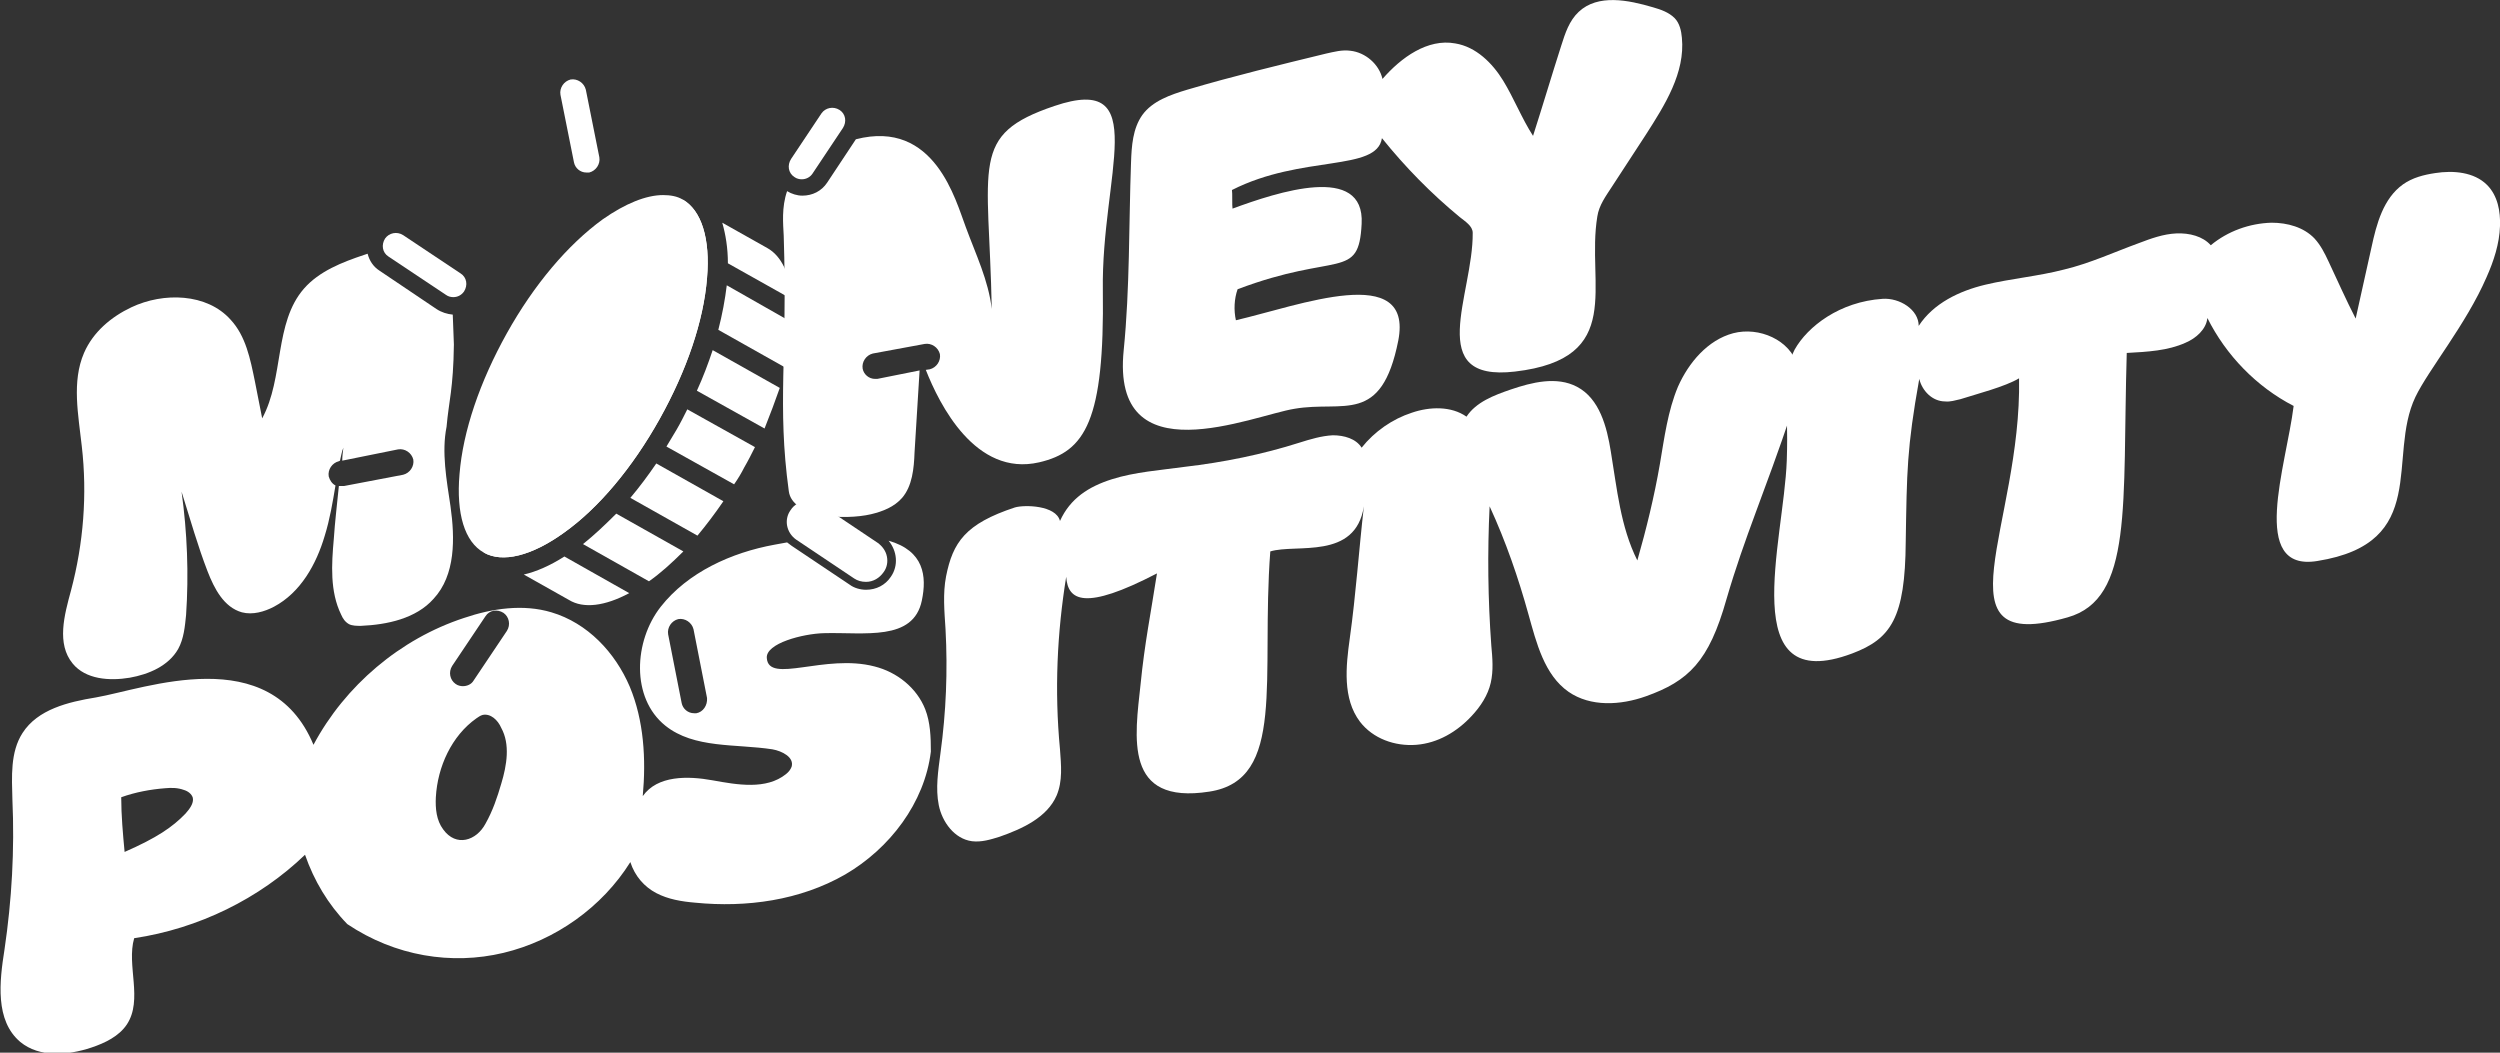 <svg enable-background="new 0 0 443.4 186.7" viewBox="0 0 443.4 186.7" xmlns="http://www.w3.org/2000/svg"><rect x="0" y="0" width="443.4" height="186.7" fill="#333333" stroke="none"/><g fill="#fff"><path d="m199.3 62.1c1.1-11 .9-22.2 1.3-33.3.1-2.9.3-6 2-8.4 1.8-2.5 5-3.6 8-4.5 8.1-2.4 16.4-4.4 24.6-6.4 1.4-.3 2.8-.7 4.3-.5 2.7.3 5.1 2.4 5.7 5 3.3-3.8 8-7.2 12.9-6.3 3.7.6 6.6 3.5 8.5 6.6s3.3 6.7 5.3 9.8c1.7-5.3 3.3-10.7 5-16 .7-2.2 1.4-4.4 3.1-6 3.4-3.2 8.8-2.1 13.2-.8 1.4.4 2.8.9 3.8 1.9.9.9 1.2 2.3 1.3 3.5.6 6.2-3 11.9-6.4 17.2-2 3.1-4 6.1-6 9.2-1.1 1.7-2.3 3.3-2.6 5.3-2 12.1 5.1 25.2-14.6 27.5-16.2 1.9-7.4-13.6-7.5-24.6 0-1.2-1.3-2-2.3-2.8-5.1-4.2-9.7-8.9-13.8-14-.9 6-14.2 2.9-26.6 9.2.1.5 0 2.8.1 3.3 7.9-2.9 23.5-8.1 22.9 2.7-.5 10.1-4.3 4.9-22 11.6-.6 1.7-.7 3.7-.3 5.5 11.2-2.6 31.5-10.4 28.8 3.6-3 15.1-9.7 10.6-18.4 12.1-7.5 1.2-32.6 12.2-30.3-10.4z"/><path d="m189.1 102.3c-1.6 9.9-2.1 20.1-1.1 30.6.2 2.8.5 5.6-.6 8.2-1.7 3.9-6.1 5.9-10.1 7.3-1.6.5-3.2 1-4.9.8-3.1-.4-5.3-3.4-5.9-6.4s-.1-6.1.3-9.2c1-7.3 1.3-14.6.9-22-.2-3.2-.5-6.3.1-9.4 1.2-6 3.4-9.3 12.2-12.2 1.7-.5 7.3-.4 8 2.4 1.8-4 5.1-6.1 9.2-7.4s8.6-1.6 12.9-2.2c6.9-.8 13.8-2.2 20.4-4.3 1.9-.6 3.9-1.2 5.9-1.3 2 0 4.1.6 5.1 2.2 2.3-2.9 5.5-5.1 8.9-6.2 3.2-1.1 7-1.2 9.7.7 1.7-2.6 4.9-3.8 7.8-4.8 3.8-1.3 8.2-2.4 11.8-.5 4 2.1 5.3 7.1 6 11.5 1.1 6.6 1.7 13.3 4.7 19.3 1.6-5.6 3-11.3 4-17.1.8-4.7 1.4-9.4 3.2-13.7 1.9-4.3 5.3-8.3 9.8-9.5 4.6-1.2 10.1 1.2 11.4 5.7.7 2.7-.1 5.5-1 8.2-4.9 14.6-8.3 22-11.6 33.3-3.1 11-6.7 14.5-14.3 17.2-4.5 1.6-9.8 1.9-13.7-.8-4.3-3-5.7-8.7-7.1-13.7-1.8-6.5-4-12.9-6.9-19.2-.4 8.2-.3 16.5.3 24.7.2 2.2.4 4.4-.1 6.6s-1.8 4.2-3.4 5.9c-2.6 2.8-6 4.8-9.8 5.1s-7.7-1.1-10-4.1c-3.1-4.1-2.5-9.8-1.8-14.8 1.1-7.9 1.6-15.5 2.5-23.4-1.5 9.6-12 6.6-16.6 8-1.7 22.5 2.9 40.5-10.8 42.6-15.3 2.4-13.2-9.7-12.2-19.1.7-7.1 1.8-12.5 2.9-19.6-12.9 6.7-15.8 4.8-16.1.6z"/><path d="m340.4 67.2c-2.2 12.3-2.2 16.4-2.4 28.9-.1 13.5-2.6 17.2-9.5 19.8-20.8 7.8-12.1-19.9-11.6-34.2.2-5.7-.1-8.5 0-12.8 0-2.4.3-4.8 1.4-6.9 2.3-4.1 8-8.5 15.6-9 3-.2 6.4 1.9 6.4 4.8 2.6-4 7.2-6.2 11.8-7.3s9.4-1.5 14-2.7c4.6-1.1 8.9-3.1 13.3-4.7 2.1-.8 4.3-1.6 6.6-1.7s4.7.5 6.1 2.1c3-2.5 6.9-3.9 10.8-4 2.8 0 5.7.8 7.6 2.8 1.1 1.2 1.8 2.6 2.5 4.1 1.6 3.4 3.1 6.8 4.8 10.1.9-4.2 1.9-8.4 2.8-12.6s2.1-8.7 5.6-11.2c1.7-1.2 3.7-1.7 5.7-2 3.2-.5 6.9-.2 9.2 2.1 1.9 1.9 2.4 4.7 2.3 7.3-.1 3.1-1.1 6.2-2.4 9.1-3.6 8.3-10.3 16.4-12.6 21.2-5.1 10.7 2.7 25.9-17.4 29.1-12.2 2-5.5-16.9-4.2-27.5-6.6-3.4-12-9-15.3-15.6-.2 2-2 3.6-3.9 4.4-3.1 1.4-6.7 1.6-10.4 1.8-.8 27 1.2 43.6-10.5 46.9-23.8 6.8-8.1-16.3-8.6-42.4-2.5 1.5-7.6 2.8-10.4 3.7-.9.2-1.8.5-2.7.4-2.3 0-4.1-1.9-4.6-4z"/><path d="m128.3 88.9-11.9-6.7c-1.5 2.2-3 4.2-4.6 6.1l11.9 6.7c1.5-1.8 3.1-3.9 4.6-6.1z"/><path d="m103.4 96.5 11.7 6.6c2-1.4 4-3.2 6.1-5.3l-11.9-6.7c-2 2-3.9 3.8-5.9 5.4z"/><path d="m85.8 98c3.3 1.9 8.5.6 14.2-3.5 6.2-4.4 12.2-11.6 17-20.2s7.8-17.4 8.4-25c.6-7-1-12-4.3-13.9z"/><path d="m111.6 105.2-11.5-6.5c-2.5 1.6-5 2.7-7.2 3.2l8 4.5c2.6 1.6 6.4 1.1 10.7-1.2z"/><path d="m140.5 57.2-11.6-6.6c-.3 2.5-.8 5.2-1.5 7.9l11.9 6.7c.7-2.9 1.1-5.5 1.2-8z"/><path d="m140.5 53.1c-.4-4.5-1.9-7.7-4.4-9.1l-8-4.5c.6 2.1 1 4.5 1 7.2z"/><path d="m138.3 68.8-11.9-6.7c-.8 2.4-1.7 4.8-2.8 7.2l12 6.7c1-2.5 1.9-4.9 2.7-7.2z"/><path d="m132 82.9c.7-1.2 1.3-2.4 1.9-3.6l-12-6.7c-.6 1.2-1.2 2.4-1.9 3.6-.6 1-1.2 2-1.8 3l12 6.7c.7-1 1.3-2 1.8-3z"/><path d="m85.8 98c3.3 1.9 8.5.6 14.2-3.5 6.2-4.4 12.2-11.6 17-20.2s7.8-17.4 8.4-25c.6-7-1-12-4.3-13.9-1-.6-2.2-.8-3.5-.8-3 0-6.7 1.5-10.7 4.3-6.2 4.5-12.2 11.6-17 20.2s-7.8 17.4-8.4 25c-.6 7 .9 12 4.3 13.9z"/><path d="m104 30.6c-1.1 0-2-.8-2.2-1.8l-2.4-12c-.2-1.2.6-2.4 1.8-2.7 1.2-.2 2.4.6 2.7 1.8l2.4 12c.2 1.2-.6 2.4-1.8 2.7-.2 0-.4 0-.5 0z"/><path d="m77.4 54.8-10.1-6.8c-1.1-.7-1.8-1.8-2.1-3-.2.1-.4.1-.6.2-3.9 1.3-8 2.9-10.7 6-5.3 6.1-3.5 15.8-7.4 23-.4-2.2-.9-4.4-1.3-6.6-.8-3.9-1.6-8-4.3-10.9-4.2-4.7-11.9-4.9-17.6-2.2-3.6 1.7-6.8 4.4-8.4 8.1-2.2 5.1-1 11-.4 16.5 1 8.6.3 17.3-1.9 25.6-1.2 4.4-2.6 9.5.3 13 2.3 2.8 6.5 3.1 10.1 2.5 3.4-.6 6.9-2.1 8.6-5.1 1-1.8 1.2-4 1.4-6 .5-7.3.2-14.7-.8-21.9 1.6 5.1 2.9 9.7 4.6 14.1 1.2 3.1 2.9 6.4 6.1 7.3 1.9.5 4-.1 5.7-1 4.7-2.5 7.5-7.5 9-12.6.9-2.9 1.4-5.9 1.9-8.9-.6-.3-1-.9-1.2-1.6-.2-1.2.6-2.4 1.8-2.7l.2-.1c.2-.8.3-1.6.6-2.3-.1.8-.2 1.5-.2 2.3l9.9-2c1.2-.2 2.4.6 2.7 1.8.2 1.2-.6 2.4-1.8 2.7l-10.5 2c-.2 0-.3 0-.5 0s-.3 0-.4 0c-.3 3.1-.7 6.3-.9 9.4-.4 4.5-.7 9.3 1.3 13.4.3.7.7 1.3 1.4 1.7.6.3 1.4.3 2.1.3 4.7-.2 9.8-1.3 12.9-4.8 3.9-4.2 3.8-10.7 3-16.4-.7-4.7-1.6-9.6-.7-14.1.4-4.6 1.2-6.7 1.3-14.6-.1-1.8-.1-3.6-.2-5.3-1-.1-2-.4-2.9-1z"/><path d="m80.4 52.7c-.4 0-.9-.1-1.3-.4l-10.2-6.8c-1.1-.7-1.3-2.1-.6-3.2.7-1 2.1-1.3 3.2-.6l10.2 6.8c1.1.7 1.3 2.1.6 3.2-.5.7-1.2 1-1.9 1z"/><path d="m153.6 103.2c-.8 0-1.5-.2-2.1-.6l-10.3-6.9c-1.7-1.2-2.2-3.5-1-5.2.7-1.1 1.9-1.7 3.1-1.7.8 0 1.5.2 2.1.6l10.3 6.9c.8.6 1.4 1.4 1.6 2.4s0 2-.6 2.8c-.7 1-1.8 1.7-3.1 1.7z"/><path d="m154.9 97.5c1.1.7 1.3 2.1.6 3.2-.2.3-.5.6-.8.7.3-.2.6-.4.8-.8.7-1 .4-2.4-.6-3.1l-3.4-2.3z"/><path d="m164.1 125.8c-1.5-3.8-5-6.6-9-7.6-8.8-2.3-18.8 3.2-19.1-1.5-.2-2.6 6.4-4.3 10.1-4.4 7.2-.2 15.9 1.5 17.4-5.8.9-4.3.4-8.8-5.9-10.6 1.5 1.8 1.8 4.4.4 6.4-1 1.5-2.6 2.3-4.4 2.3-1 0-2.1-.3-2.9-.9l-10.3-6.9c-.3-.2-.5-.4-.8-.6-.7.1-1.5.3-2.2.4-7.7 1.4-15.4 4.9-20.2 11s-5.3 16.2.8 21.1c5.1 4.1 12.5 3.2 19 4.2 1.7.3 3.9 1.4 3.4 3.1-.2.5-.5.9-1 1.3-3.5 2.8-8.6 1.9-13 1.1s-9.8-.9-12.4 2.8c.6-6.6.2-13.4-2.3-19.4-2.6-6.1-7.5-11.3-13.9-13.2-5-1.5-10.5-.7-15.5 1-11.3 3.7-21.1 12-26.7 22.5-7.7-18.5-29.9-9.9-38.6-8.4-4.9.8-10.3 2.1-13 6.3-2.2 3.4-1.9 7.8-1.8 11.8.4 8.9-.1 17.8-1.4 26.6-.9 5.7-1.7 12.6 2.8 16.4 3.4 2.8 8.4 2.4 12.6 1 2.4-.8 4.9-2 6.3-4.1 2.9-4.4-.1-10.5 1.3-15.3 11.4-1.7 22.2-7 30.3-14.8 1.6 4.6 4.1 8.8 7.5 12.3 8.5 5.7 18.5 7.3 27.7 5.1s17.5-8.1 22.5-16.1c.8 2.5 2.5 4.4 4.6 5.5s4.5 1.5 6.9 1.7c9.1.9 18.6-.4 26.6-5 7.9-4.6 14.1-12.7 15.2-21.8 0-2.6-.1-5.2-1-7.5zm-40.6.7c-.1 0-.3 0-.4 0-1.1 0-2-.8-2.2-1.8l-2.4-12.2c-.2-1.2.6-2.4 1.8-2.7 1.2-.2 2.4.6 2.7 1.8l2.4 12.2c.1 1.3-.7 2.5-1.9 2.7zm-90.6 17.8c-2.3 2.4-5.1 4.3-10.8 6.8-.3-3.2-.6-6.5-.6-9.7 2.5-.9 5.2-1.4 7.8-1.6 1.1-.1 2.2-.1 3.3.3.7.2 1.4.7 1.6 1.4.2 1-.6 2-1.3 2.8zm56-5.3c-.7 2.4-1.5 4.8-2.8 7.1-1.6 3-5.2 4.2-7.5 1-1.2-1.6-1.4-3.7-1.3-5.7.3-5.4 2.8-10.9 7.2-14 .3-.2.7-.5 1.1-.6 1.4-.3 2.7.9 3.3 2.3 1.6 2.9 1 6.6 0 9.9zm1-27.1-5.9 8.8c-.4.7-1.2 1-1.9 1-.4 0-.9-.1-1.3-.4-1-.7-1.3-2.1-.6-3.2l5.9-8.8c.7-1.1 2.1-1.3 3.2-.6 1 .7 1.3 2.1.6 3.2z"/><path d="m187 18.8c-15.1 5.1-11.6 10.2-11.1 36-.6-5.1-2.8-9.6-4.6-14.5-1.8-4.7-5.5-19.2-19.5-15.6l-5.1 7.7c-1 1.5-2.6 2.3-4.4 2.3-.9 0-1.9-.3-2.7-.8-1 2.9-.7 5.8-.6 7.9.7 21.5-1.2 29.9.9 45.3.6 4.7 9.9 5.2 14.6 4.1 2.1-.5 4.1-1.3 5.5-2.9 1.8-2.1 2.1-5.2 2.2-8 .3-4.9.6-9.7.9-14.6l-7.5 1.5c-.1 0-.3 0-.4 0-1.1 0-2-.8-2.2-1.8-.2-1.2.6-2.4 1.8-2.7l9.2-1.7c1.2-.2 2.4.6 2.7 1.8.2 1.2-.6 2.4-1.8 2.7l-.7.1c2.4 6.1 8.8 19 20.1 16.4 8.2-1.9 11.6-7.4 11.3-30.5-.3-20.5 8.8-38.6-8.6-32.7z"/><path d="m142.2 31.8c-.4 0-.9-.1-1.3-.4-1.1-.7-1.3-2.1-.6-3.2l5.4-8.1c.7-1 2.1-1.3 3.2-.6s1.3 2.1.6 3.2l-5.4 8.1c-.4.6-1.1 1-1.9 1z"/></g></svg>